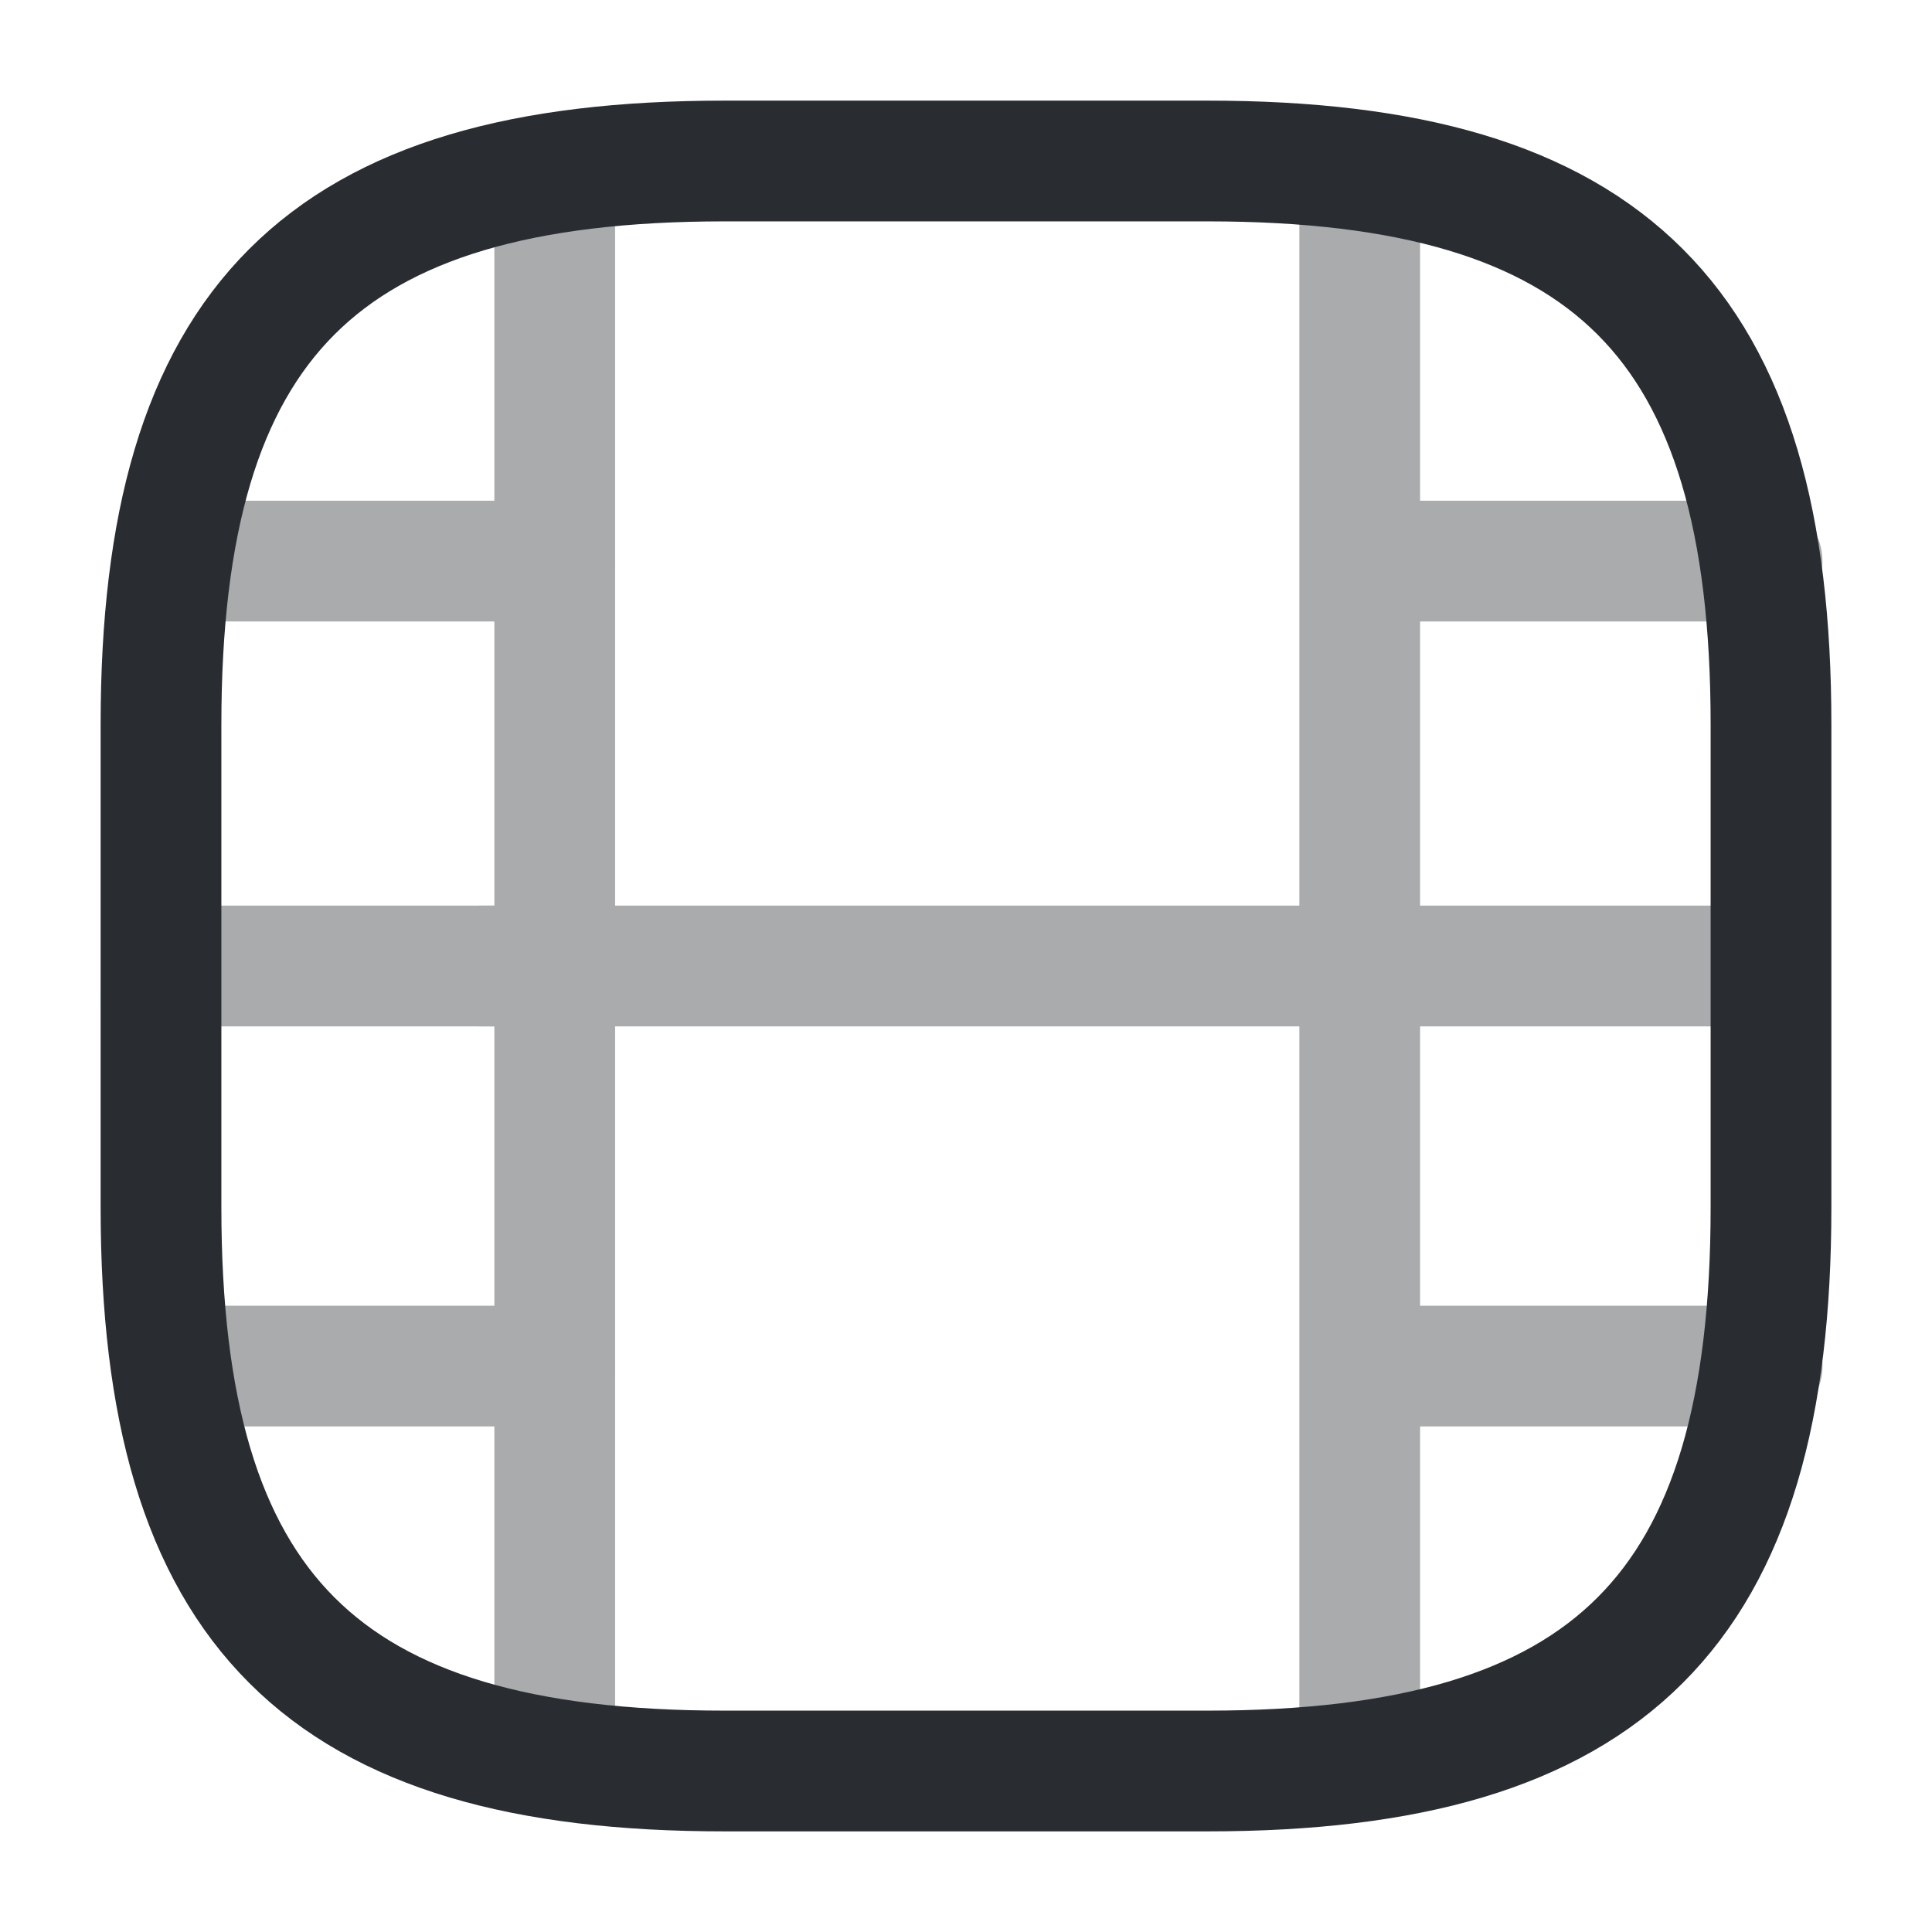 <?xml version="1.0" encoding="utf-8"?>
<svg width="800px" height="800px" viewBox="0 0 24 24" fill="none" xmlns="http://www.w3.org/2000/svg">
<path d="M9 22H15C20 22 22 20 22 15V9C22 4 20 2 15 2H9C4 2 2 4 2 9V15C2 20 4 22 9 22Z" stroke="#292D32" stroke-width="1.5" stroke-linecap="round" stroke-linejoin="round"/>
<g opacity="0.4">
<path d="M6.891 2.52V21.48" stroke="#292D32" stroke-width="1.5" stroke-linecap="round" stroke-linejoin="round"/>
<path d="M16.891 2.52V21.48" stroke="#292D32" stroke-width="1.5" stroke-linecap="round" stroke-linejoin="round"/>
<path d="M6.889 6.97H2.539" stroke="#292D32" stroke-width="1.5" stroke-linecap="round" stroke-linejoin="round"/>
<path d="M6.889 12H2.029" stroke="#292D32" stroke-width="1.5" stroke-linecap="round" stroke-linejoin="round"/>
<path d="M6.89 16.97H2.48" stroke="#292D32" stroke-width="1.5" stroke-linecap="round" stroke-linejoin="round"/>
<path d="M21.889 6.97H17.539" stroke="#292D32" stroke-width="1.5" stroke-linecap="round" stroke-linejoin="round"/>
<path d="M21.889 12H17.029" stroke="#292D32" stroke-width="1.5" stroke-linecap="round" stroke-linejoin="round"/>
<path d="M16.971 12H5.971" stroke="#292D32" stroke-width="1.5" stroke-linecap="round" stroke-linejoin="round"/>
<path d="M21.89 16.97H17.48" stroke="#292D32" stroke-width="1.5" stroke-linecap="round" stroke-linejoin="round"/>
</g>
</svg>